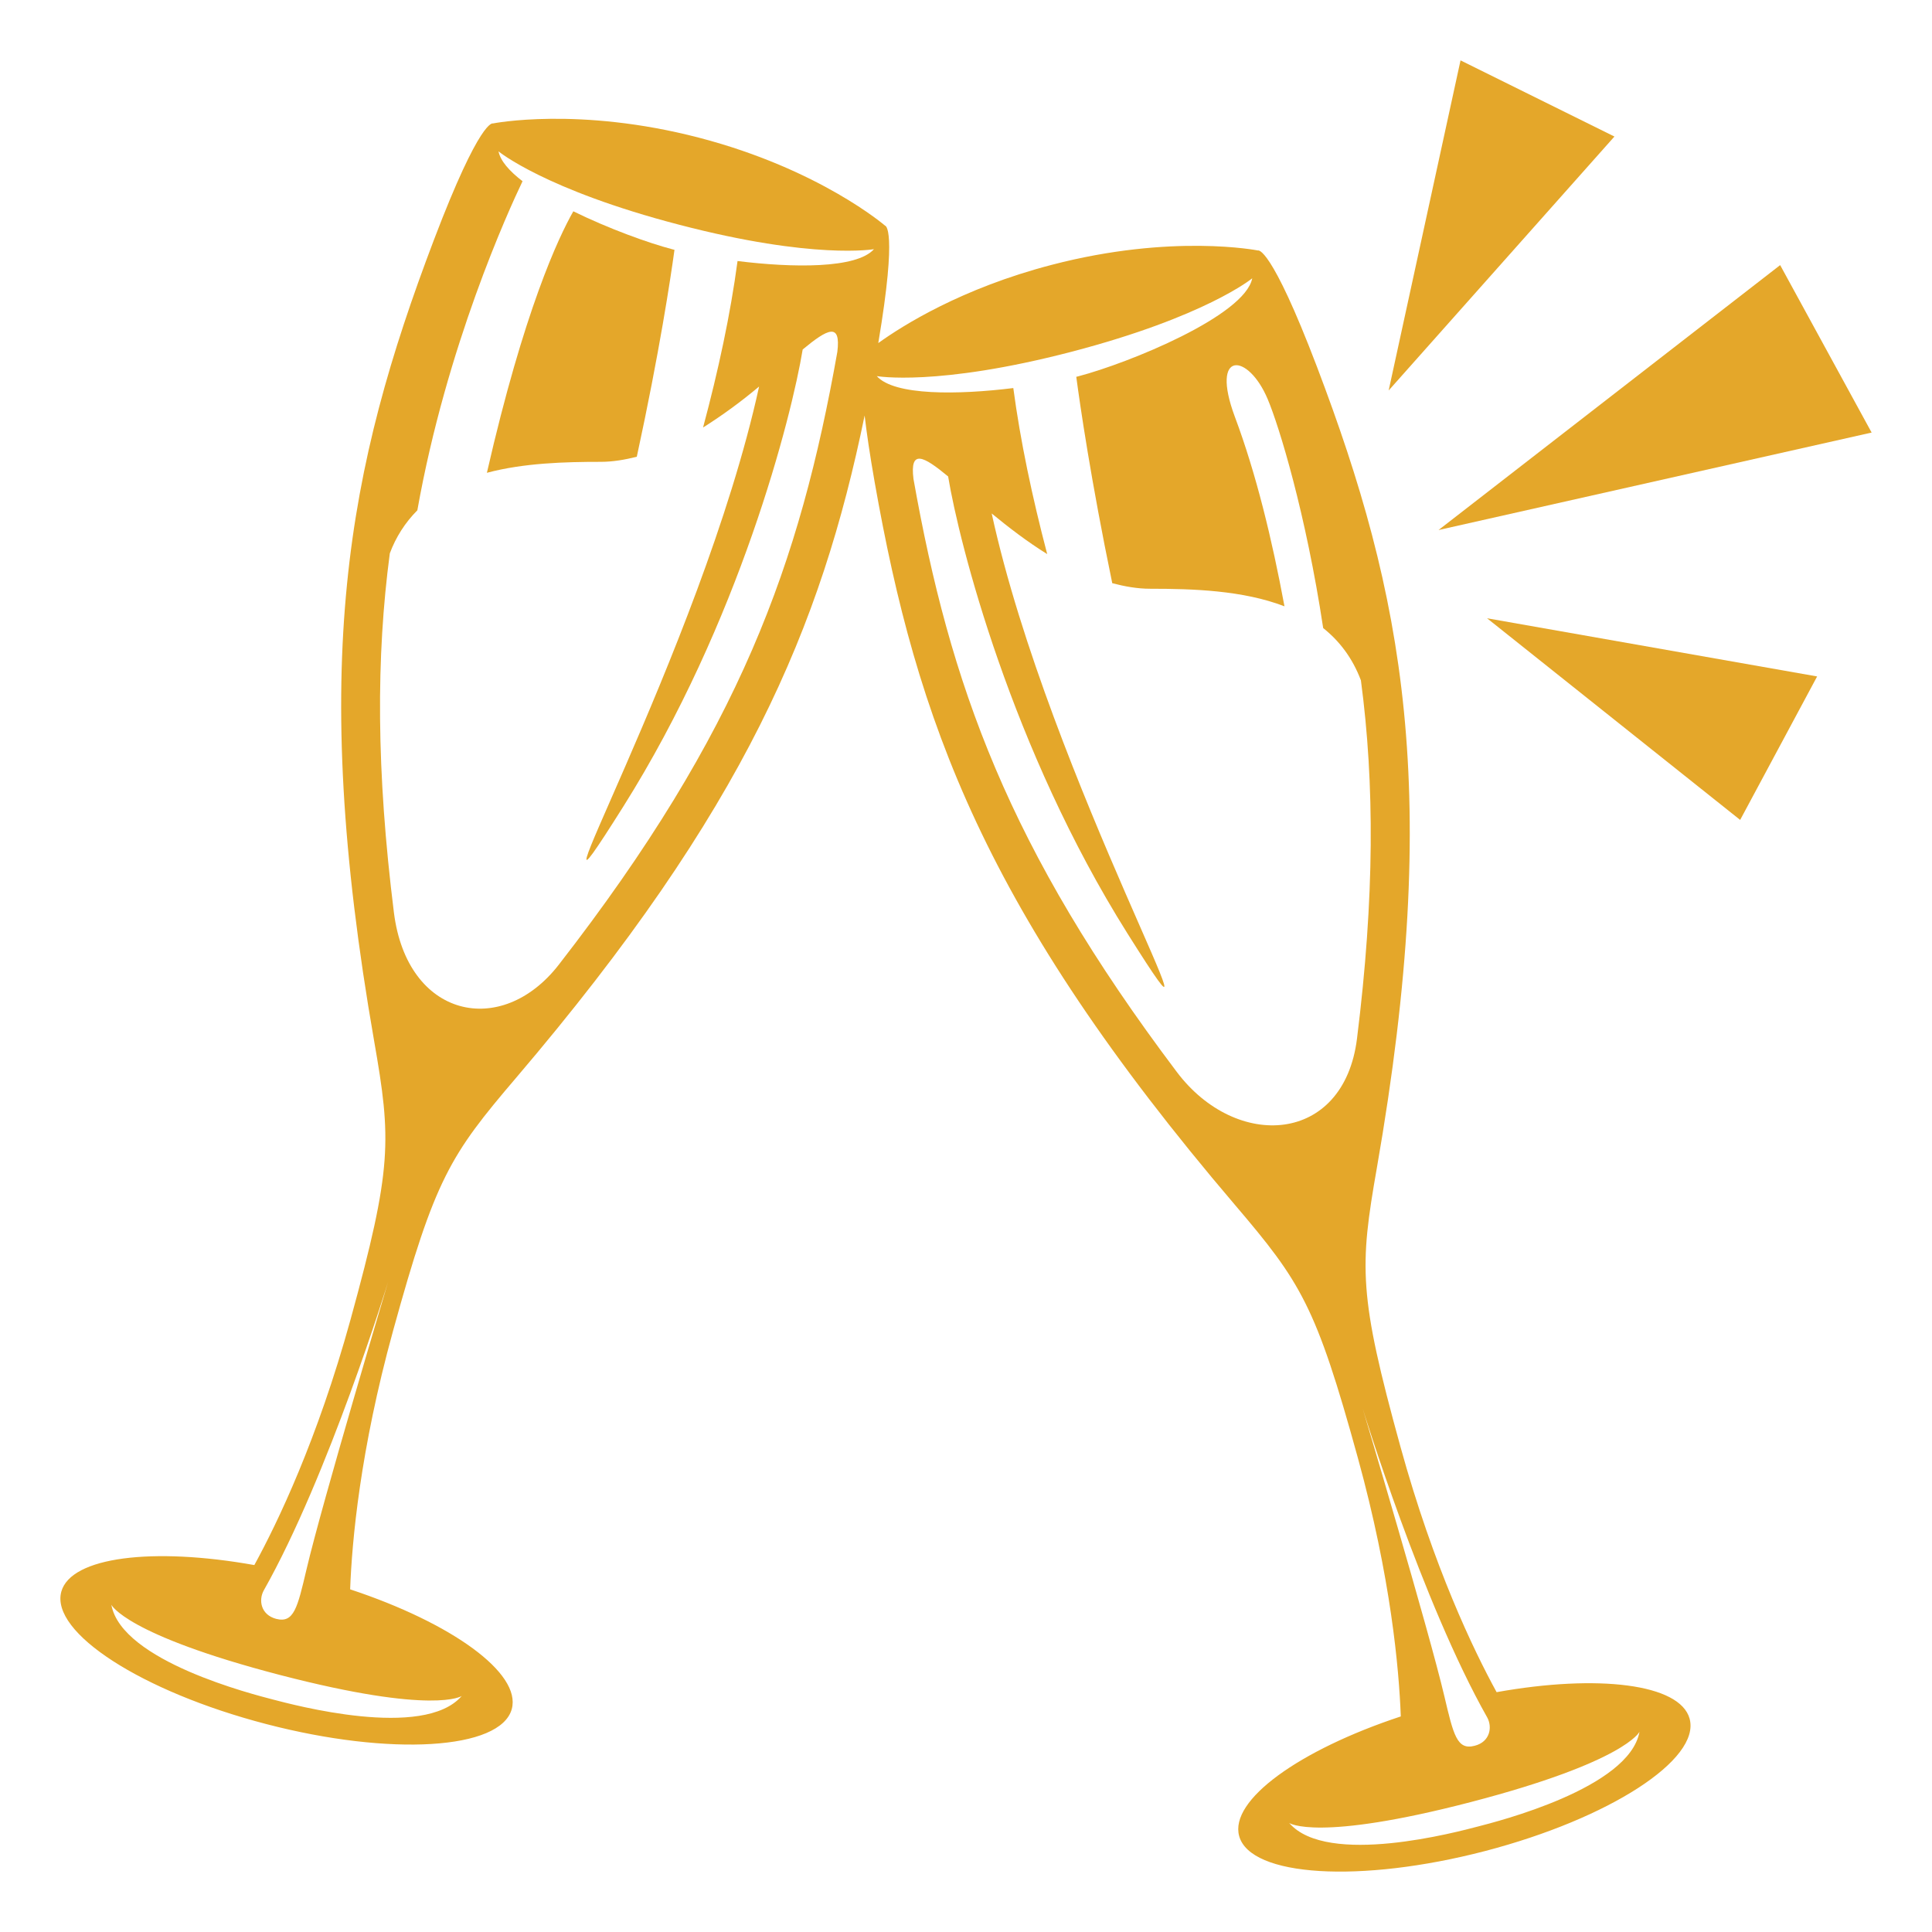<?xml version="1.0" encoding="UTF-8"?> <svg xmlns="http://www.w3.org/2000/svg" viewBox="0 0 64.00 64.00" data-guides="{&quot;vertical&quot;:[],&quot;horizontal&quot;:[]}"><defs></defs><path fill="#e4a72a" stroke="none" fill-opacity="1" stroke-width="1" stroke-opacity="1" alignment-baseline="" baseline-shift="" color="rgb(51, 51, 51)" id="tSvg2f32bbab90" title="Path 6" d="M49.577 56.055C48.811 54.657 47.491 51.912 46.391 47.922C45 42.881 45.035 41.975 45.61 38.69C47.787 26.221 46.487 19.681 43.627 12.152C42.085 8.103 41.673 8.298 41.673 8.298C41.673 8.298 38.837 7.729 34.841 8.773C31.858 9.548 29.896 10.787 29.094 11.365C29.743 7.515 29.32 7.476 29.32 7.476C29.32 7.476 27.156 5.605 23.162 4.563C19.164 3.521 16.327 4.09 16.327 4.09C16.327 4.09 15.916 3.895 14.375 7.944C11.514 15.474 10.215 22.012 12.393 34.48C12.967 37.764 13 38.671 11.612 43.712C10.512 47.702 9.191 50.446 8.425 51.845C5.067 51.244 2.35 51.572 2.031 52.726C1.661 54.078 4.698 56.039 8.821 57.112C12.938 58.185 16.582 57.963 16.953 56.615C17.279 55.427 14.968 53.763 11.599 52.649C11.658 51.06 11.927 48.052 13.021 44.084C14.41 39.041 14.908 38.27 17.092 35.709C24.683 26.804 27.199 20.776 28.642 13.764C28.708 14.332 28.812 15.047 28.974 15.97C30.369 23.878 32.605 30.173 40.908 39.912C43.094 42.478 43.592 43.25 44.98 48.291C46.074 52.264 46.344 55.271 46.403 56.859C43.035 57.972 40.722 59.634 41.049 60.822C41.42 62.172 45.063 62.392 49.184 61.321C53.304 60.248 56.344 58.284 55.97 56.932C55.651 55.779 52.938 55.453 49.577 56.055ZM15.294 56.182C14.038 57.642 9.701 56.47 9.043 56.299C8.425 56.137 4.026 55.035 3.689 53.16C3.689 53.16 4.149 54.15 9.267 55.484C14.386 56.815 15.294 56.182 15.294 56.182ZM10.153 51.99C9.854 53.261 9.736 53.777 9.148 53.627C8.638 53.492 8.558 53.003 8.74 52.68C10.883 48.887 12.858 42.458 12.858 42.458C12.858 42.458 10.669 49.786 10.153 51.99ZM24.432 8.647C24.197 10.411 23.796 12.274 23.29 14.162C23.939 13.752 24.559 13.298 25.146 12.804C23.233 21.577 16.76 32.894 20.647 26.719C24.496 20.604 26.221 13.81 26.59 11.577C27.414 10.894 27.861 10.666 27.738 11.657C26.494 18.66 24.525 24.216 18.509 31.959C16.609 34.405 13.488 33.725 13.049 30.23C12.461 25.53 12.459 21.753 12.913 18.331C13.111 17.796 13.422 17.309 13.825 16.905C14.794 11.458 16.846 6.969 17.31 6.003C16.874 5.668 16.576 5.33 16.514 5.014C16.514 5.014 18.051 6.288 22.508 7.447C26.963 8.61 28.951 8.254 28.951 8.254C28.374 8.905 26.251 8.873 24.432 8.647ZM44.952 34.408C44.514 37.908 40.954 38.124 38.985 35.512C33.385 28.087 31.469 22.668 30.26 15.865C30.137 14.873 30.584 15.1 31.408 15.783C31.777 18.012 33.503 24.808 37.351 30.926C41.239 37.104 34.763 25.782 32.851 17.009C33.405 17.465 34.024 17.942 34.69 18.355C34.191 16.456 33.799 14.597 33.567 12.855C31.747 13.08 29.625 13.112 29.045 12.459C29.045 12.459 31.033 12.814 35.49 11.654C39.945 10.491 41.482 9.219 41.482 9.219C41.24 10.459 37.388 12.03 35.712 12.468C35.692 12.473 35.673 12.477 35.653 12.482C35.778 13.417 36.132 15.877 36.845 19.319C37.257 19.427 37.675 19.503 38.1 19.503C39.519 19.503 41.172 19.555 42.55 20.085C42.141 17.878 41.609 15.682 40.906 13.806C40.078 11.585 41.347 11.683 41.994 13.222C42.374 14.121 43.259 17.012 43.832 20.805C44.365 21.23 44.801 21.791 45.082 22.538C45.536 25.955 45.536 29.721 44.952 34.408ZM45.142 46.664C45.142 46.664 47.117 53.094 49.263 56.887C49.443 57.207 49.363 57.7 48.853 57.83C48.265 57.987 48.148 57.469 47.848 56.197C47.331 53.995 45.142 46.664 45.142 46.664ZM48.961 60.505C48.3 60.677 43.964 61.849 42.706 60.388C42.706 60.388 43.614 61.026 48.733 59.693C53.851 58.358 54.31 57.368 54.31 57.368C53.973 59.242 49.575 60.346 48.961 60.505Z"></path><path fill="#e4a72a" stroke="none" fill-opacity="1" stroke-width="1" stroke-opacity="1" alignment-baseline="" baseline-shift="" color="rgb(51, 51, 51)" id="tSvgf6a6d693f1" title="Path 7" d="M18.992 7C18.501 7.862 17.36 10.279 16.129 15.662C17.35 15.337 18.706 15.299 19.9 15.299C20.304 15.299 20.703 15.229 21.095 15.13C21.847 11.661 22.215 9.208 22.343 8.276C22.325 8.271 22.306 8.267 22.288 8.262C21.479 8.051 20.164 7.575 18.992 7Z"></path><path fill="#e4a72a" stroke="none" fill-opacity="1" stroke-width="1" stroke-opacity="1" alignment-baseline="" baseline-shift="" color="rgb(51, 51, 51)" id="tSvg6ddc36b22" title="Path 8" d="M62 14.329C60.99 12.48 59.98 10.631 58.97 8.782C55.198 11.707 51.425 14.633 47.653 17.558C52.435 16.482 57.218 15.405 62 14.329Z"></path><path fill="#e4a72a" stroke="none" fill-opacity="1" stroke-width="1" stroke-opacity="1" alignment-baseline="" baseline-shift="" color="rgb(51, 51, 51)" id="tSvgf1e16b4e34" title="Path 9" d="M57.645 27.161C58.495 25.577 59.345 23.992 60.195 22.408C56.55 21.766 52.906 21.123 49.261 20.481C52.056 22.708 54.85 24.934 57.645 27.161Z"></path><path fill="#e4a72a" stroke="none" fill-opacity="1" stroke-width="1" stroke-opacity="1" alignment-baseline="" baseline-shift="" color="rgb(51, 51, 51)" id="tSvg2475c820b0" title="Path 10" d="M48.382 2C47.588 5.645 46.795 9.29 46.001 12.935C48.494 10.131 50.987 7.327 53.48 4.523C51.781 3.682 50.081 2.841 48.382 2Z"></path></svg> 